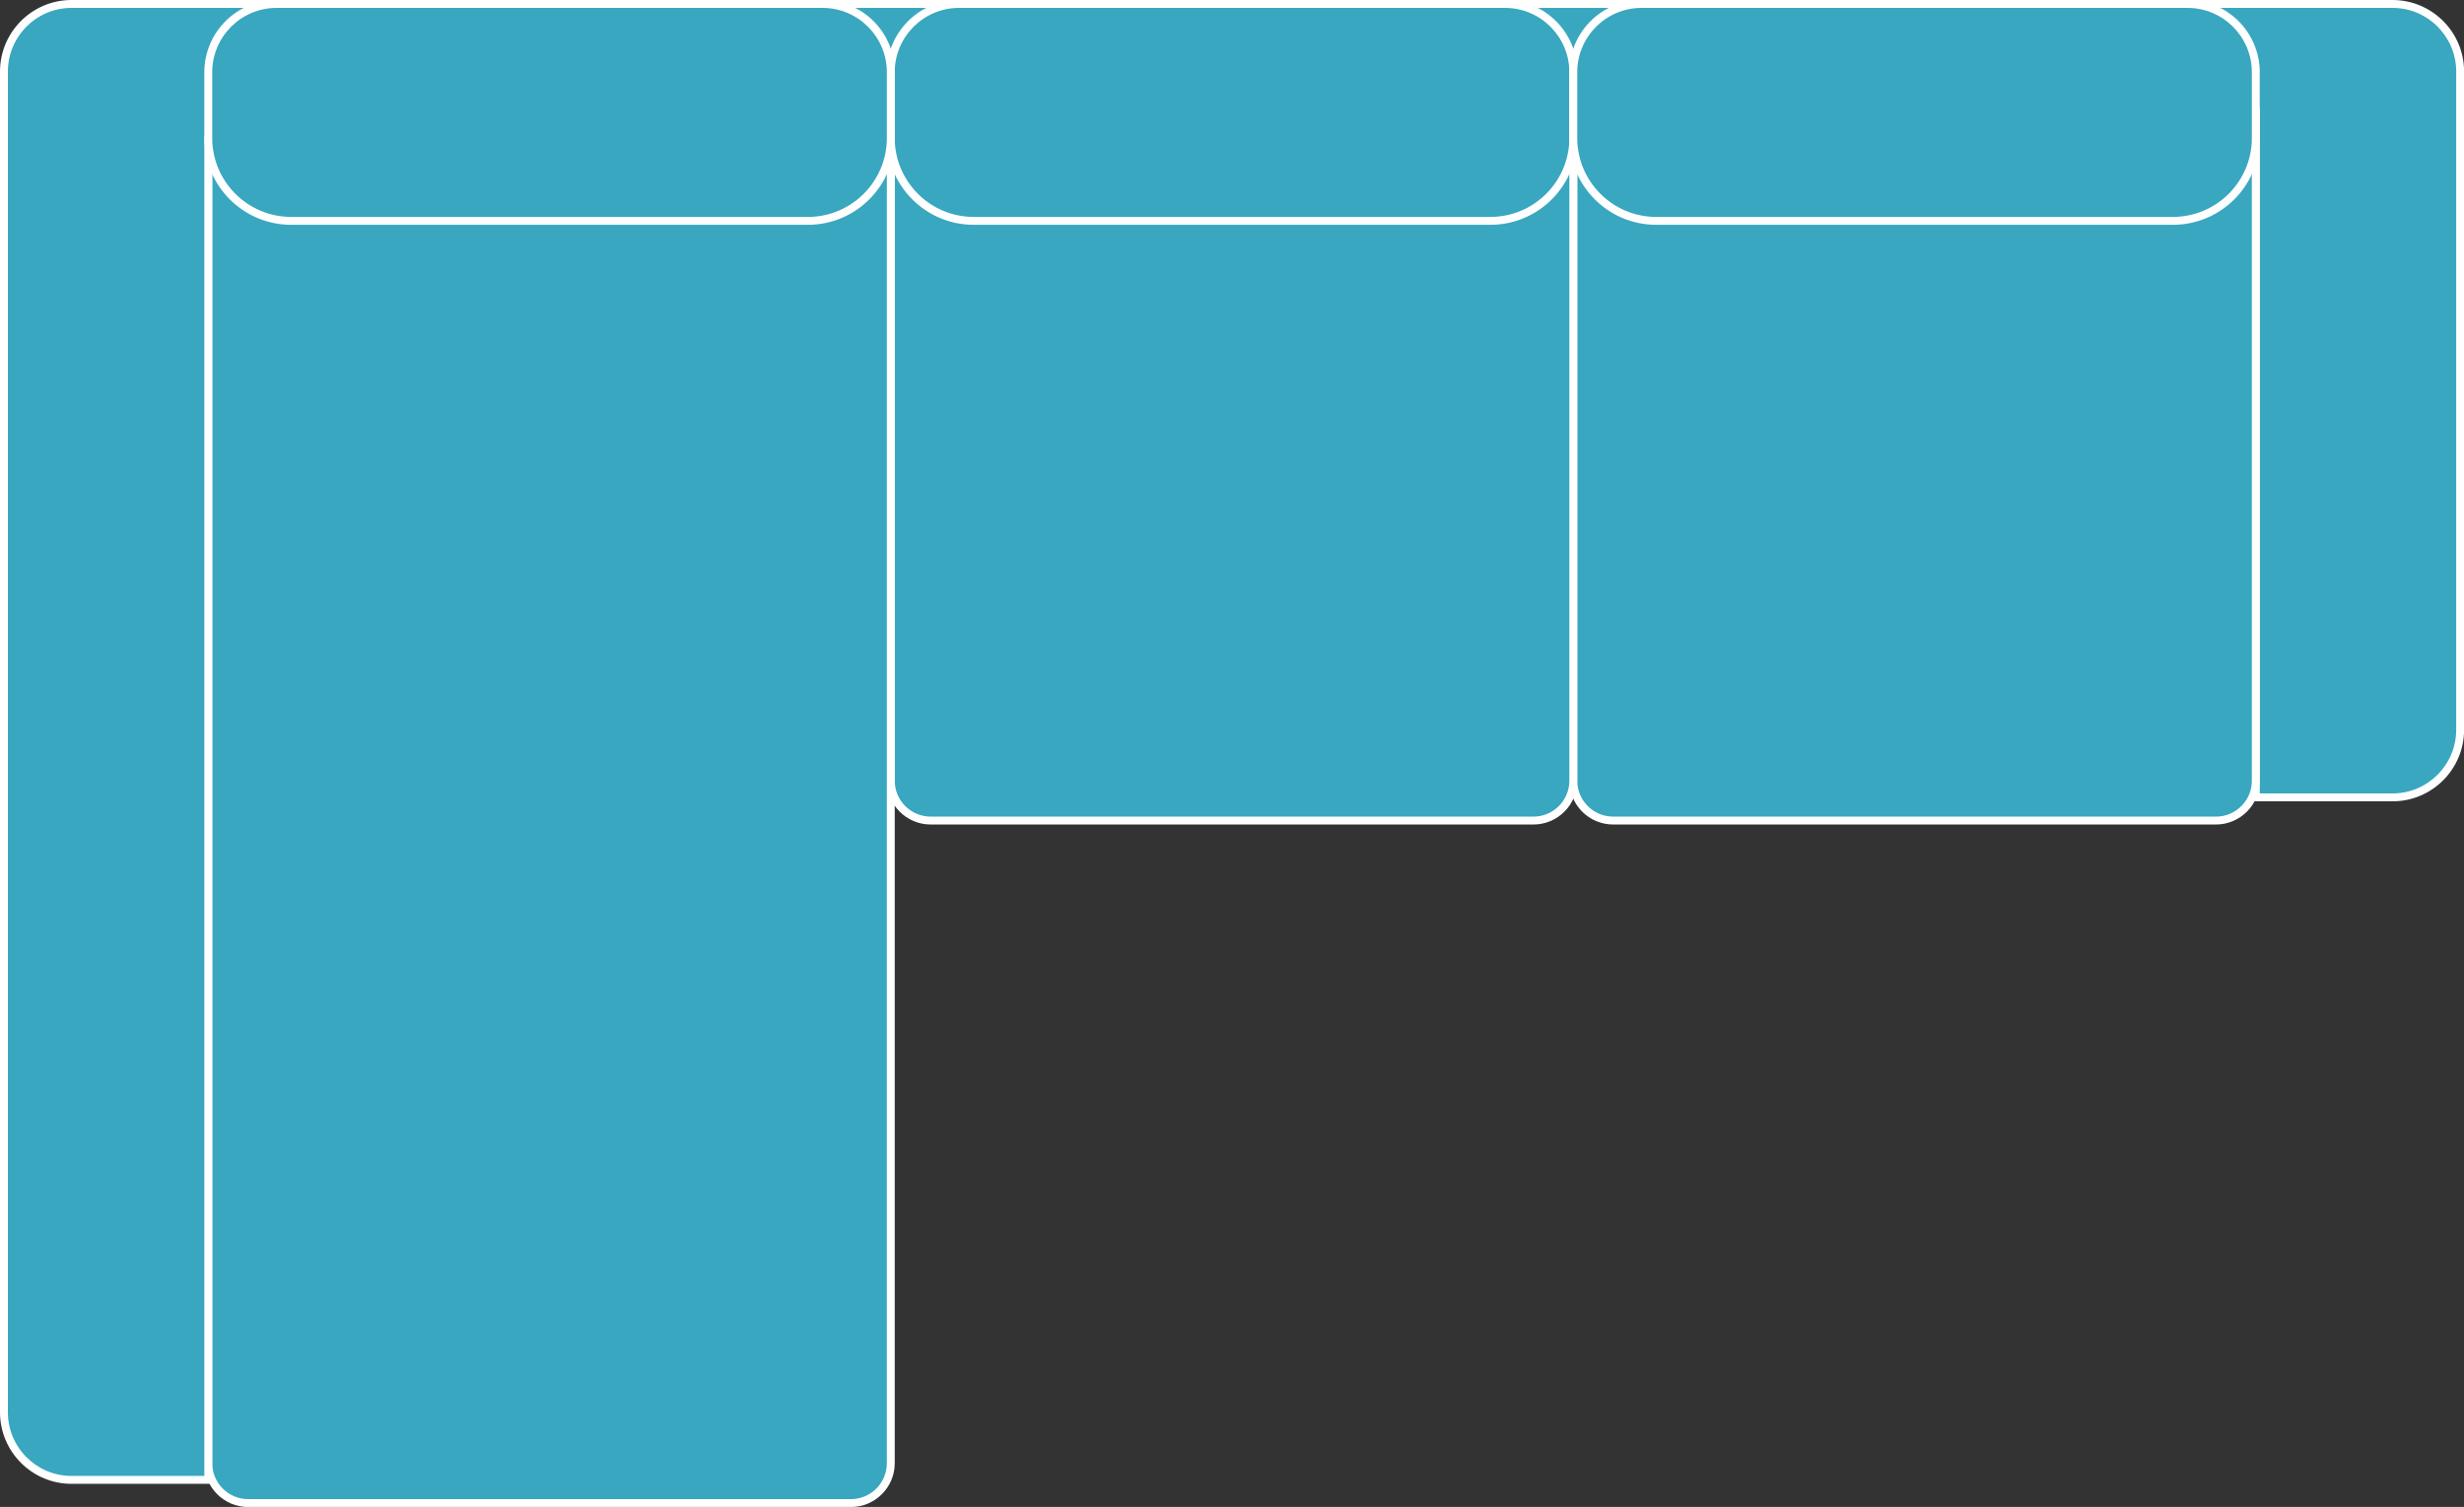 <?xml version="1.0" encoding="UTF-8" standalone="no"?><svg xmlns="http://www.w3.org/2000/svg" xmlns:xlink="http://www.w3.org/1999/xlink" data-name="Шар 1" fill="#ffffff" height="811.5" preserveAspectRatio="xMidYMid meet" version="1" viewBox="0.0 0.0 1326.9 811.5" width="1326.9" zoomAndPan="magnify"><rect x="0.0" y="0.0" width="1326.9" height="811.5" fill="#333333" stroke="none"/><g><g id="change1_1"><path d="m1324.824,38.529v354.461c0,20.105-16.298,36.403-36.403,36.403h-73.637V60.527s-36.766-58.4-36.766-58.4h110.403c20.105,0,36.403,16.298,36.403,36.403Z" fill="#39a7c0"/></g><g id="change2_1"><path d="m1288.422,431.517h-75.762V61.139L1174.172.003h114.25c21.244,0,38.527,17.283,38.527,38.527v354.461c0,21.244-17.283,38.527-38.527,38.527Zm-71.514-4.248h71.514c18.9,0,34.279-15.378,34.279-34.279V38.53c0-18.9-15.378-34.279-34.279-34.279h-106.56l35.046,55.662v367.356Z"/></g></g><g><g id="change1_2"><path d="m1193.323,441.876h-324.621c-11.851,0-21.459-9.607-21.459-21.459V60.527h367.539v359.89c0,11.851-9.607,21.459-21.459,21.459Z" fill="#39a7c0"/></g><g id="change2_2"><path d="m1193.324,444.001h-324.623c-13.002,0-23.581-10.579-23.581-23.584V58.402h371.785v362.015c0,13.005-10.579,23.584-23.581,23.584ZM849.369,62.65v357.767c0,10.662,8.671,19.336,19.333,19.336h324.623c10.662,0,19.333-8.674,19.333-19.336V62.65h-363.289Z"/></g></g><g><g id="change1_6"><path d="M442.941 2.127H516.468V60.527H442.941z" fill="#39a7c0"/></g><g id="change2_6"><path d="m518.593,62.65h-77.776V.003h77.776v62.647Zm-73.528-4.248h69.28V4.251h-69.28v54.151Z"/></g></g><g><g id="change1_7"><path d="M810.48 2.127H884.007V60.527H810.48z" fill="#39a7c0"/></g><g id="change2_7"><path d="m886.13,62.65h-77.773V.003h77.773v62.647Zm-73.525-4.248h69.277V4.251h-69.277v54.151Z"/></g></g><g><g id="change1_4"><path d="m825.785,441.876h-324.621c-11.851,0-21.459-9.607-21.459-21.459V60.527h367.539v359.89c0,11.851-9.607,21.459-21.459,21.459Z" fill="#39a7c0"/></g><g id="change2_4"><path d="m825.784,444.001h-324.62c-13.005,0-23.584-10.579-23.584-23.584V58.402h371.788v362.015c0,13.005-10.579,23.584-23.584,23.584ZM481.829,62.65v357.767c0,10.662,8.674,19.336,19.336,19.336h324.62c10.662,0,19.336-8.674,19.336-19.336V62.65h-363.292Z"/></g></g><g><g id="change1_8"><path d="m458.246,809.415H133.625c-11.851,0-21.459-9.607-21.459-21.459V60.527h367.539v727.429c0,11.851-9.607,21.459-21.459,21.459Z" fill="#39a7c0"/></g><g id="change2_8"><path d="m458.244,811.538H133.625c-13.002,0-23.581-10.579-23.581-23.581V58.402h371.785v729.555c0,13.002-10.579,23.581-23.584,23.581ZM114.292,62.65v725.307c0,10.662,8.671,19.333,19.333,19.333h324.62c10.662,0,19.336-8.671,19.336-19.333V62.65H114.292Z"/></g></g><g><g id="change1_5"><path d="m173.71,2.124H38.527C18.421,2.124,2.124,18.423,2.124,38.527v722.002c0,20.103,16.296,36.403,36.403,36.403h73.638V74.338L173.71,2.124Z" fill="#39a7c0"/></g><g id="change2_5"><path d="m114.289,799.057H38.527c-21.244,0-38.527-17.283-38.527-38.527V38.527C0,17.283,17.283,0,38.527,0h139.783l-64.022,75.119v723.938ZM38.527,4.248C19.626,4.248,4.248,19.626,4.248,38.527v722.004c0,18.9,15.378,34.279,34.279,34.279h71.514V73.555L169.109,4.248H38.527Z"/></g></g><g><g id="change1_3"><path d="m802.654,118.928h-278.36c-24.626,0-44.589-19.963-44.589-44.589v-35.448c0-20.304,16.46-36.764,36.764-36.764h294.012c20.304,0,36.764,16.46,36.764,36.764v35.448c0,24.626-19.963,44.589-44.589,44.589Z" fill="#39a7c0"/></g><g id="change2_3"><path d="m802.654,121.052h-278.358c-25.759,0-46.715-20.956-46.715-46.715v-35.446C477.58,17.449,495.026.003,516.469.003h294.012c21.442,0,38.888,17.446,38.888,38.888v35.446c0,25.759-20.956,46.715-46.715,46.715ZM516.469,4.251c-19.102,0-34.64,15.538-34.64,34.64v35.446c0,23.415,19.052,42.467,42.467,42.467h278.358c23.415,0,42.467-19.052,42.467-42.467v-35.446c0-19.102-15.538-34.64-34.64-34.64h-294.012Z"/></g></g><g><g id="change1_9"><path d="m1170.193,118.928h-278.36c-24.626,0-44.589-19.963-44.589-44.589v-35.448c0-20.304,16.46-36.764,36.764-36.764h294.012c20.304,0,36.764,16.46,36.764,36.764v35.448c0,24.626-19.963,44.589-44.589,44.589Z" fill="#39a7c0"/></g><g id="change2_9"><path d="m1170.194,121.052h-278.361c-25.756,0-46.712-20.956-46.712-46.715v-35.446C845.12,17.449,862.563.003,884.006.003h294.012c21.442,0,38.888,17.446,38.888,38.888v35.446c0,25.759-20.956,46.715-46.712,46.715ZM884.006,4.251c-19.099,0-34.637,15.538-34.637,34.64v35.446c0,23.415,19.049,42.467,42.464,42.467h278.361c23.415,0,42.464-19.052,42.464-42.467v-35.446c0-19.102-15.538-34.64-34.64-34.64h-294.012Z"/></g></g><g><g id="change1_10"><path d="m435.115,118.928H156.755c-24.626,0-44.589-19.963-44.589-44.589v-35.448c0-20.304,16.46-36.764,36.764-36.764h294.012c20.304,0,36.764,16.46,36.764,36.764v35.448c0,24.626-19.963,44.589-44.589,44.589Z" fill="#39a7c0"/></g><g id="change2_10"><path d="m435.117,121.052H156.755c-25.759,0-46.715-20.956-46.715-46.715v-35.446C110.04,17.449,127.486.003,148.929.003h294.012c21.442,0,38.888,17.446,38.888,38.888v35.446c0,25.759-20.956,46.715-46.712,46.715ZM148.929,4.251c-19.102,0-34.64,15.538-34.64,34.64v35.446c0,23.415,19.052,42.467,42.467,42.467h278.361c23.415,0,42.464-19.052,42.464-42.467v-35.446c0-19.102-15.538-34.64-34.64-34.64H148.929Z"/></g></g></svg>